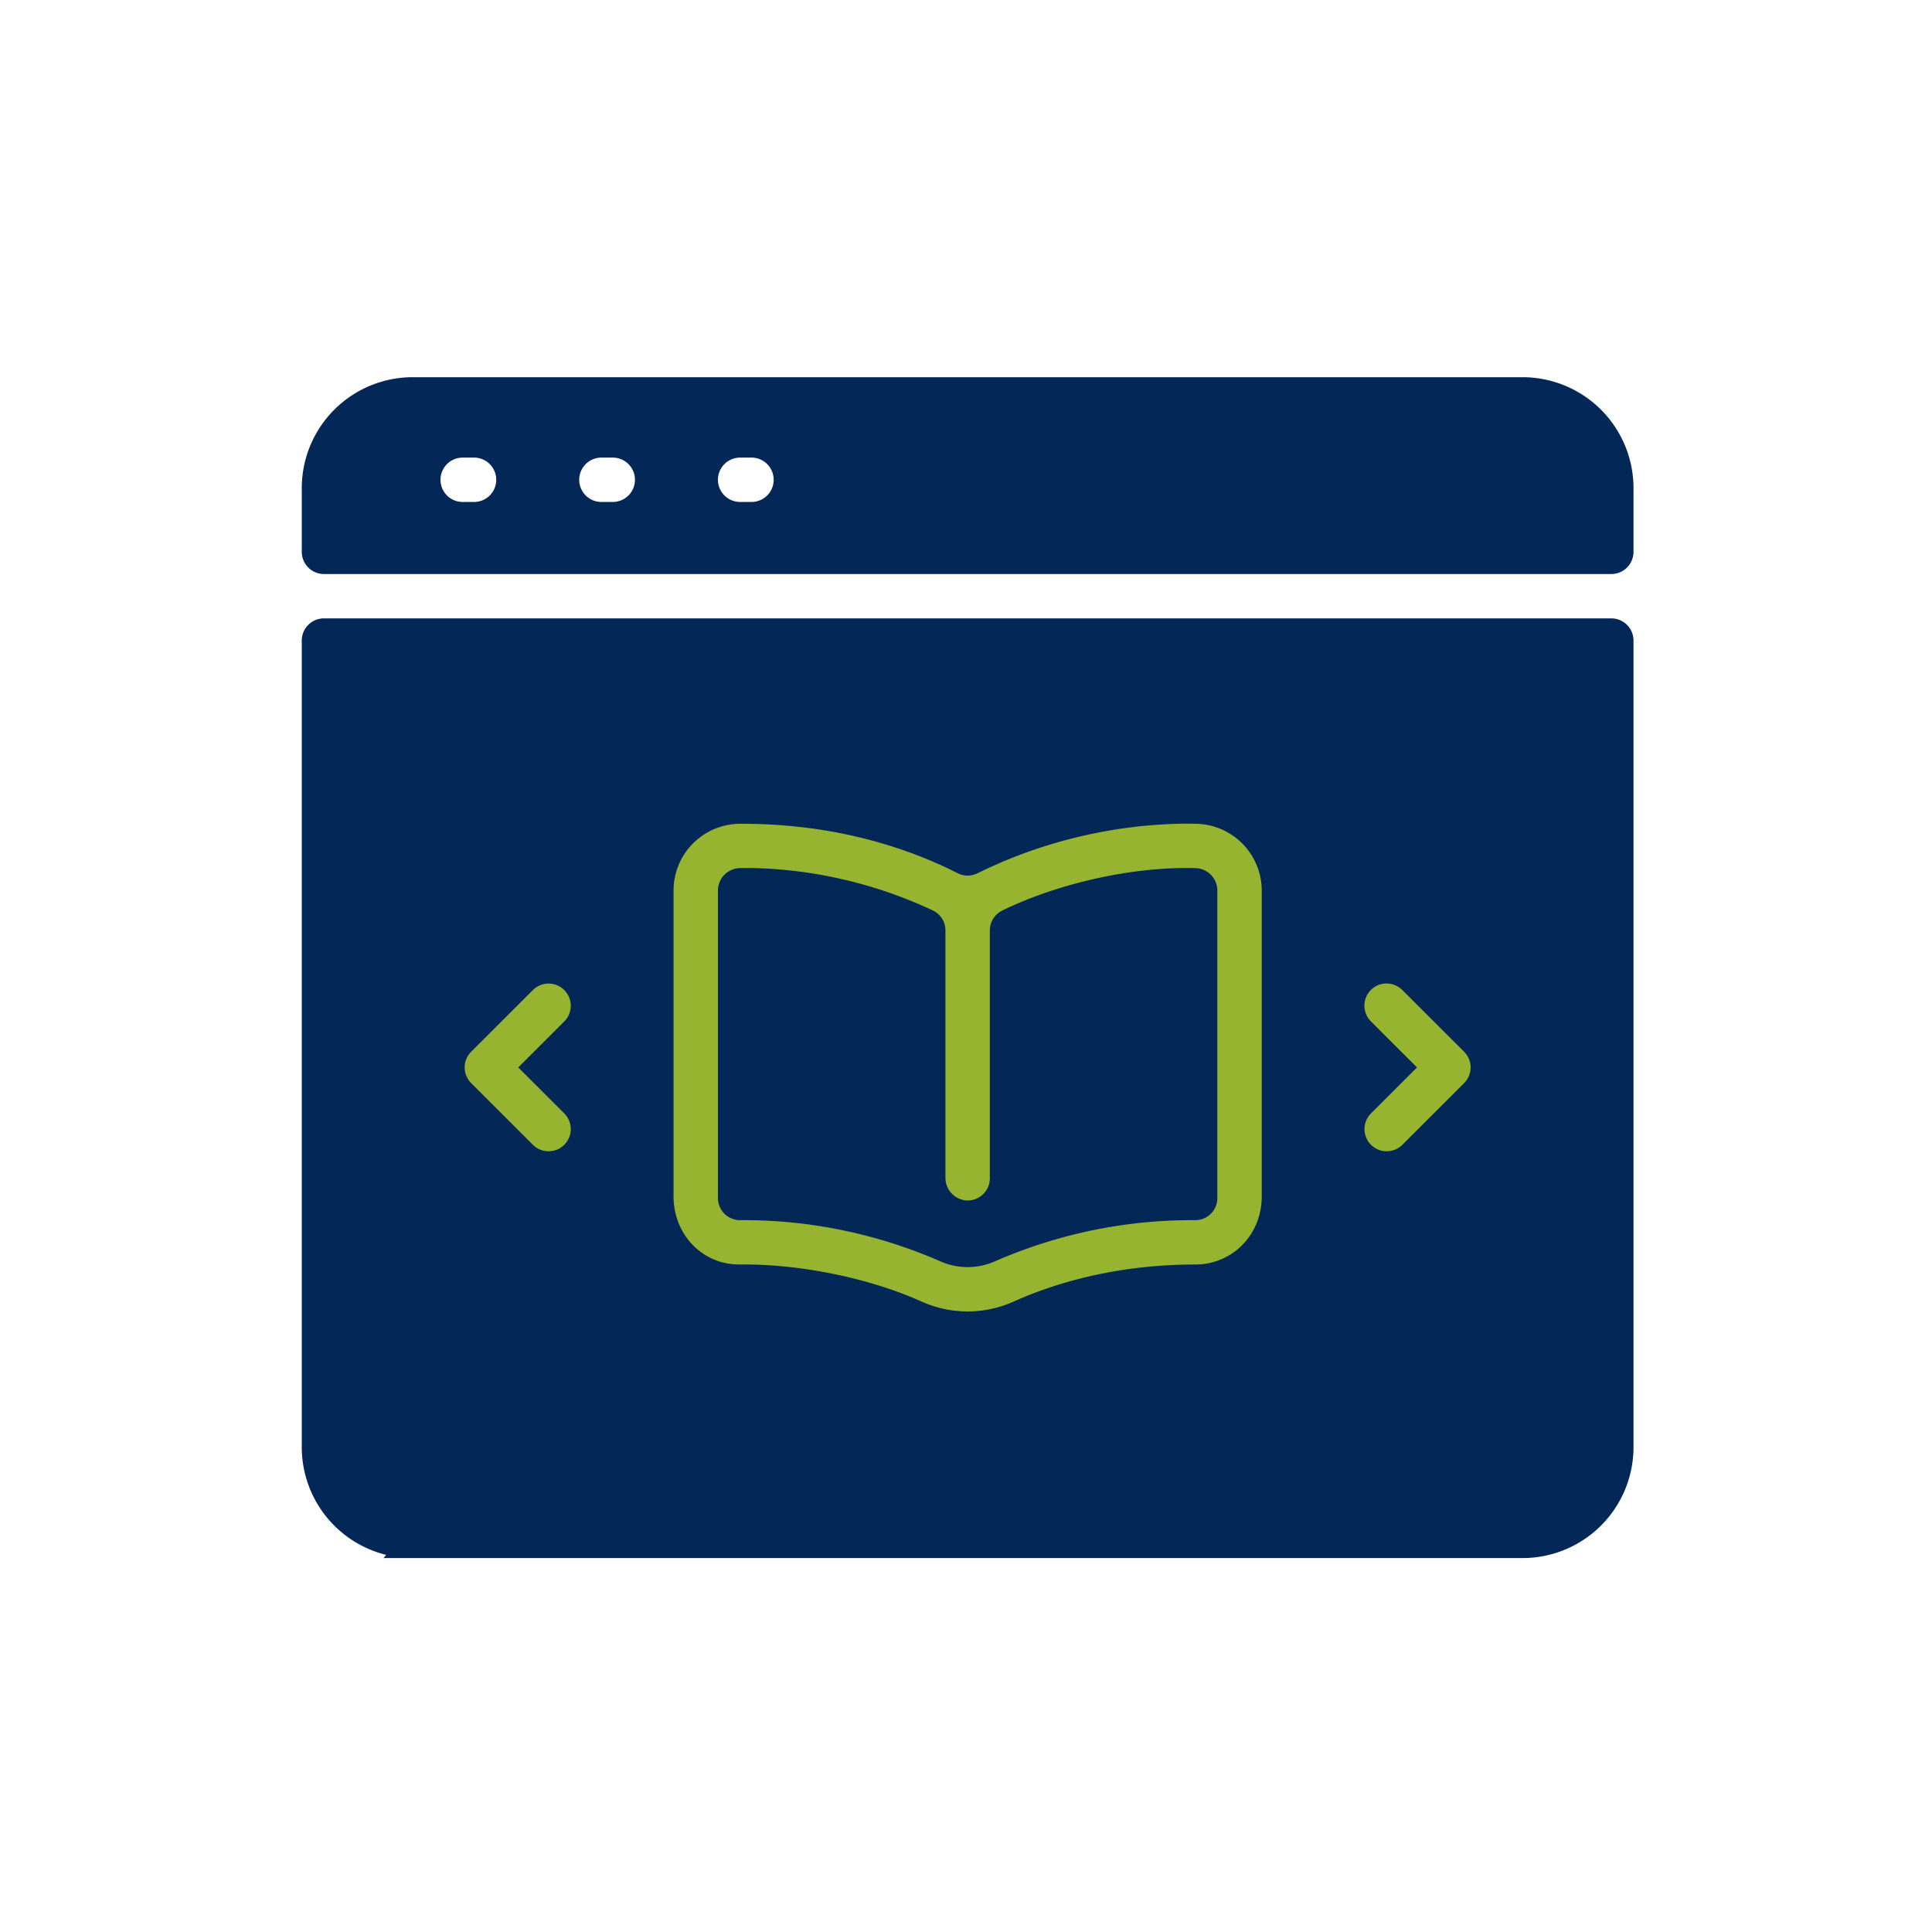 <?xml version="1.0" encoding="UTF-8"?>
<svg xmlns="http://www.w3.org/2000/svg" xmlns:xlink="http://www.w3.org/1999/xlink" width="589" height="589" viewBox="0 0 589 589">
  <defs>
    <clipPath id="clip-thumbnail-catalogue">
      <rect width="589" height="589"></rect>
    </clipPath>
  </defs>
  <g id="thumbnail-catalogue" clip-path="url(#clip-thumbnail-catalogue)">
    <g id="Rectangle_3373" data-name="Rectangle 3373" transform="translate(115 233)" fill="#97b431" stroke="#707070" stroke-width="1">
      <rect width="360" height="224" stroke="none"></rect>
      <rect x="0.5" y="0.5" width="359" height="223" fill="none"></rect>
    </g>
    <path id="Union_3" data-name="Union 3" d="M348.06,360H24.952l.765-.979A33.823,33.823,0,0,1,0,326.2V80.282a6.764,6.764,0,0,1,6.767-6.761H399.233A6.764,6.764,0,0,1,406,80.282V326.2A33.818,33.818,0,0,1,372.167,360ZM189.035,281.831a34.185,34.185,0,0,0,27.93,0c15.932-7.136,34.787-11.325,55.486-11.325,11.053,0,20.207-8.867,20.207-20.749h0V156.424a20.388,20.388,0,0,0-20.248-20.281q-1.923-.048-3.9-.032a147.266,147.266,0,0,0-62.467,15.1,6.734,6.734,0,0,1-6.089,0c-18.671-9.453-41.134-15.157-66.365-15.071a20.364,20.364,0,0,0-20.248,20.281v93.336c0,11.58,8.8,20.918,20.351,20.749.484-.007.972-.011,1.467-.011C150.816,270.5,171.684,274.056,189.035,281.831Zm136.9-95.019a6.758,6.758,0,0,0,0,9.556L340,210.423l-14.067,14.054a6.764,6.764,0,0,0,9.575,9.556l18.845-18.827a6.754,6.754,0,0,0,0-9.566l-18.845-18.828a6.784,6.784,0,0,0-9.575,0Zm-255.441,0L51.647,205.64a6.754,6.754,0,0,0,0,9.566l18.845,18.827a6.764,6.764,0,0,0,9.575-9.556L66,210.423l14.067-14.054a6.764,6.764,0,0,0-9.575-9.556Zm124.083,82.682A149.6,149.6,0,0,0,133.6,256.985a6.735,6.735,0,0,1-6.723-7V156.422a6.827,6.827,0,0,1,6.809-6.761q1.613-.047,3.292-.036A136.515,136.515,0,0,1,192.458,162.6a6.743,6.743,0,0,1,3.775,6.071V244a6.914,6.914,0,0,0,6.319,6.975,6.763,6.763,0,0,0,7.214-6.745V168.671a6.746,6.746,0,0,1,3.774-6.072c18.458-8.98,41.422-13.444,58.774-12.937a6.827,6.827,0,0,1,6.81,6.761v93.62a6.725,6.725,0,0,1-6.724,6.943,149.8,149.8,0,0,0-60.976,12.508,20.621,20.621,0,0,1-16.85,0ZM6.767,60A6.764,6.764,0,0,1,0,53.239V33.8A33.818,33.818,0,0,1,33.833,0H372.167A33.818,33.818,0,0,1,406,33.8V53.239A6.764,6.764,0,0,1,399.233,60ZM126.875,31.268a6.762,6.762,0,0,0,6.767,6.761h3.383a6.761,6.761,0,1,0,0-13.521h-3.383A6.762,6.762,0,0,0,126.875,31.268Zm-42.292,0a6.762,6.762,0,0,0,6.767,6.761h3.383a6.761,6.761,0,1,0,0-13.521H91.35A6.762,6.762,0,0,0,84.583,31.268Zm-42.291,0a6.761,6.761,0,0,0,6.766,6.761h3.384a6.761,6.761,0,1,0,0-13.521H49.058A6.761,6.761,0,0,0,42.292,31.268Z" transform="translate(92 115)" fill="#032857"></path>
  </g>
</svg>

